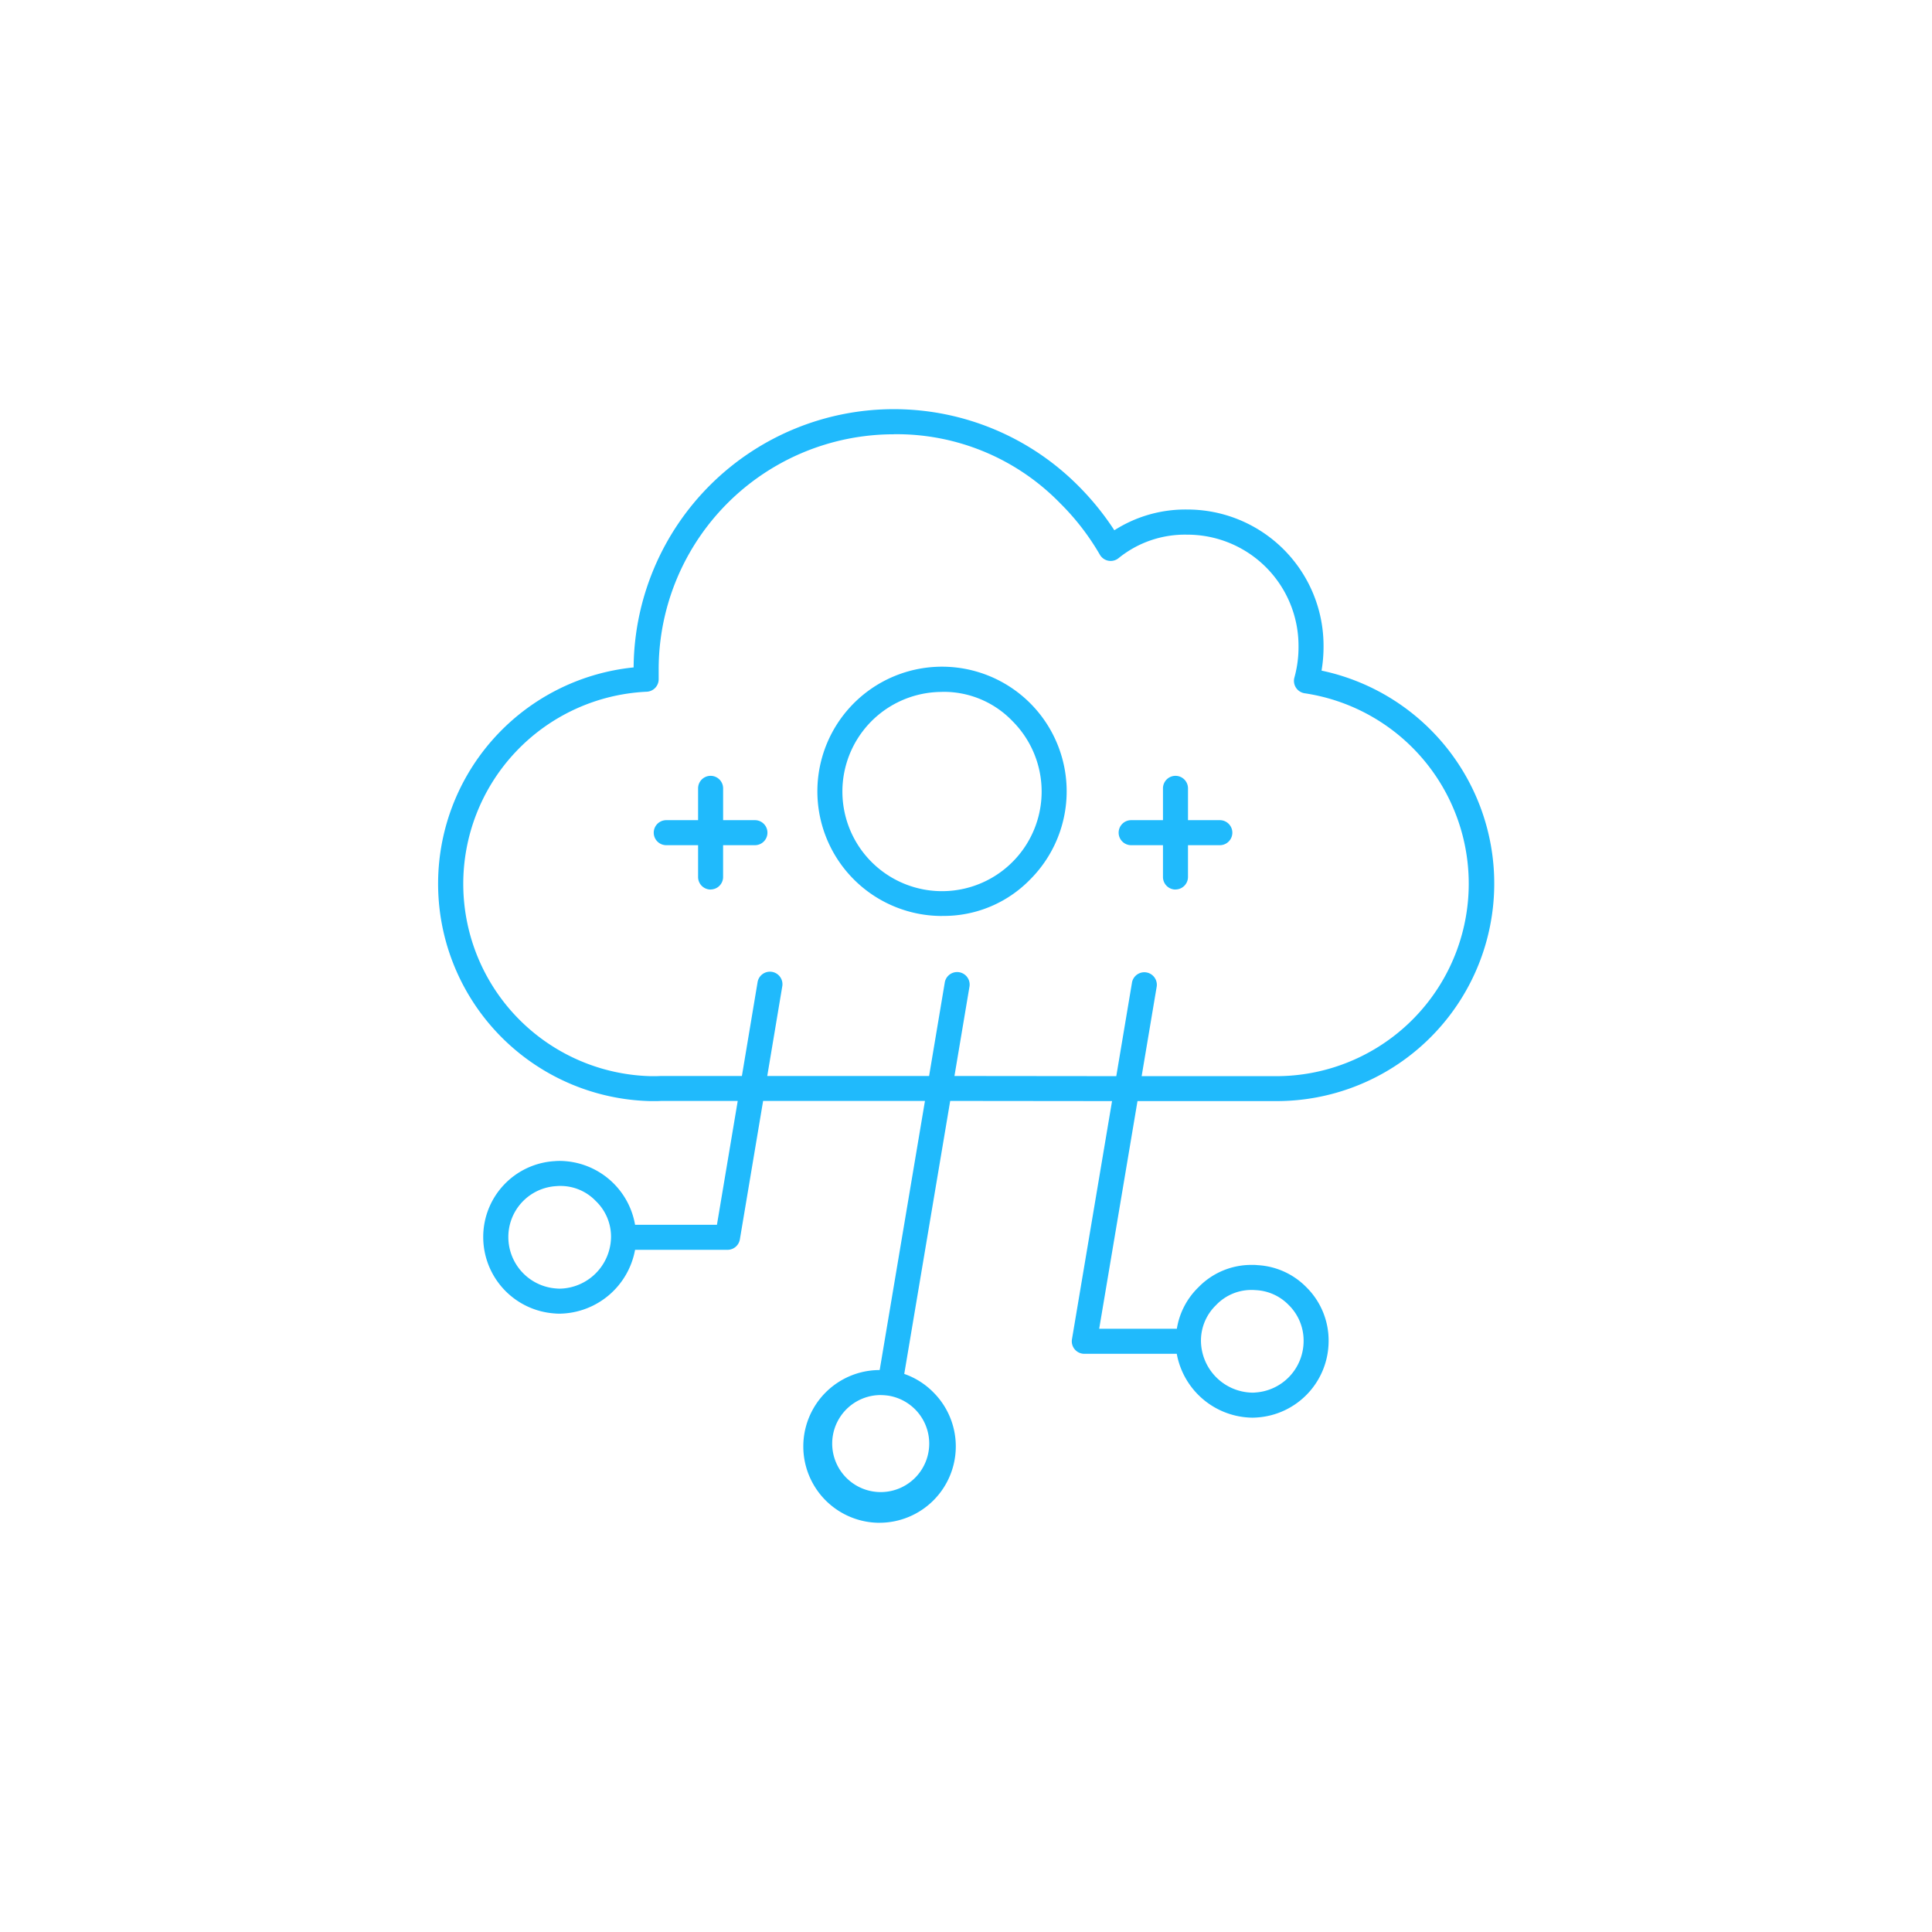 <?xml version="1.0" encoding="utf-8"?>
<svg xmlns="http://www.w3.org/2000/svg" width="128" height="128"><g data-name="Group 1-inner"><path data-name="Path 48" d="M58.281 100.889a5.06 5.06 0 010-10.12l3-17.829H50.558l-1.54 9.173a.831.831 0 01-.818.691h-6.125a5.157 5.157 0 01-5 4.23c-.114 0-.224-.005-.334-.015a5.076 5.076 0 01-4.726-5.045 5.03 5.03 0 014.751-5.047c.08-.008.194-.013.309-.013a5.1 5.1 0 015 4.231h5.424l1.378-8.207h-5.04c-.079.005-.2.01-.321.012h-.453a14.405 14.405 0 01-1.084-28.732 17.241 17.241 0 0129.437-12.055 18.206 18.206 0 012.412 2.969 8.727 8.727 0 014.815-1.375h.009a9.023 9.023 0 019.036 9.039 9.532 9.532 0 01-.132 1.634 14.415 14.415 0 01-2.97 28.52h-9.224l-2.538 15.084h5.145a4.92 4.92 0 011.436-2.755 4.876 4.876 0 013.56-1.475c.115 0 .229 0 .342.015a4.895 4.895 0 013.236 1.455 4.96 4.96 0 011.481 3.59 5.079 5.079 0 01-4.749 5.048c-.088.007-.2.012-.311.012a5.156 5.156 0 01-5-4.231h-6.125a.829.829 0 01-.818-.967l2.655-15.776-10.723-.011-3.044 18.087a5.012 5.012 0 011.939 1.229 5.06 5.06 0 01-3.574 8.632zm0-8.462a3.214 3.214 0 10.566.038 4.094 4.094 0 00-.566-.038zm22.3-5.973a3.268 3.268 0 00-1.014 2.412 3.465 3.465 0 003.4 3.4c.067 0 .133 0 .2-.009a3.419 3.419 0 003.2-3.393 3.3 3.3 0 00-1-2.417 3.252 3.252 0 00-2.183-.973 2.614 2.614 0 00-.222-.011 3.231 3.231 0 00-2.383.991zm-43.5-7.881c-.064 0-.127 0-.189.009a3.372 3.372 0 00-3.213 3.393 3.417 3.417 0 003.182 3.391c.089.007.154.011.221.011a3.465 3.465 0 003.4-3.4 3.269 3.269 0 00-1.015-2.412 3.229 3.229 0 00-2.388-.992zm22.133-49.8A15.577 15.577 0 0043.639 44.36v.631a.829.829 0 01-.8.838 12.744 12.744 0 00.241 25.469h.343c.16 0 .264-.006.369-.012h5.361l1.044-6.247a.83.83 0 011.636.274l-1 5.973h10.722l1.044-6.223a.83.83 0 011.636.274l-1 5.95 10.722.011 1.044-6.222a.83.83 0 011.636.274l-1 5.949h8.9a12.754 12.754 0 001.908-25.367.83.83 0 01-.686-1.046 7.551 7.551 0 00.271-2.081 7.365 7.365 0 00-7.379-7.382h-.007a6.975 6.975 0 00-4.539 1.558.828.828 0 01-1.239-.235 16.222 16.222 0 00-2.623-3.4 15.113 15.113 0 00-11.031-4.577zm3.205 31.913a8.258 8.258 0 115.831-2.418 7.983 7.983 0 01-5.833 2.414zm0-14.844a6.6 6.6 0 104.659 1.933 6.3 6.3 0 00-4.661-1.937zm15.46 13.092a.829.829 0 01-.829-.829v-2.109h-2.108a.829.829 0 010-1.658h2.108V52.23a.829.829 0 111.658 0v2.108h2.109a.829.829 0 010 1.658h-2.11v2.108a.829.829 0 01-.829.826zm-30.8 0a.829.829 0 01-.829-.829v-2.109h-2.109a.829.829 0 110-1.658h2.109V52.23a.829.829 0 111.658 0v2.108h2.108a.829.829 0 110 1.658h-2.109v2.108a.829.829 0 01-.831.826z" fill="#20bafc"/></g><path data-name="Group 1-area" fill="none" d="M0 0h128v128H0z"/></svg>